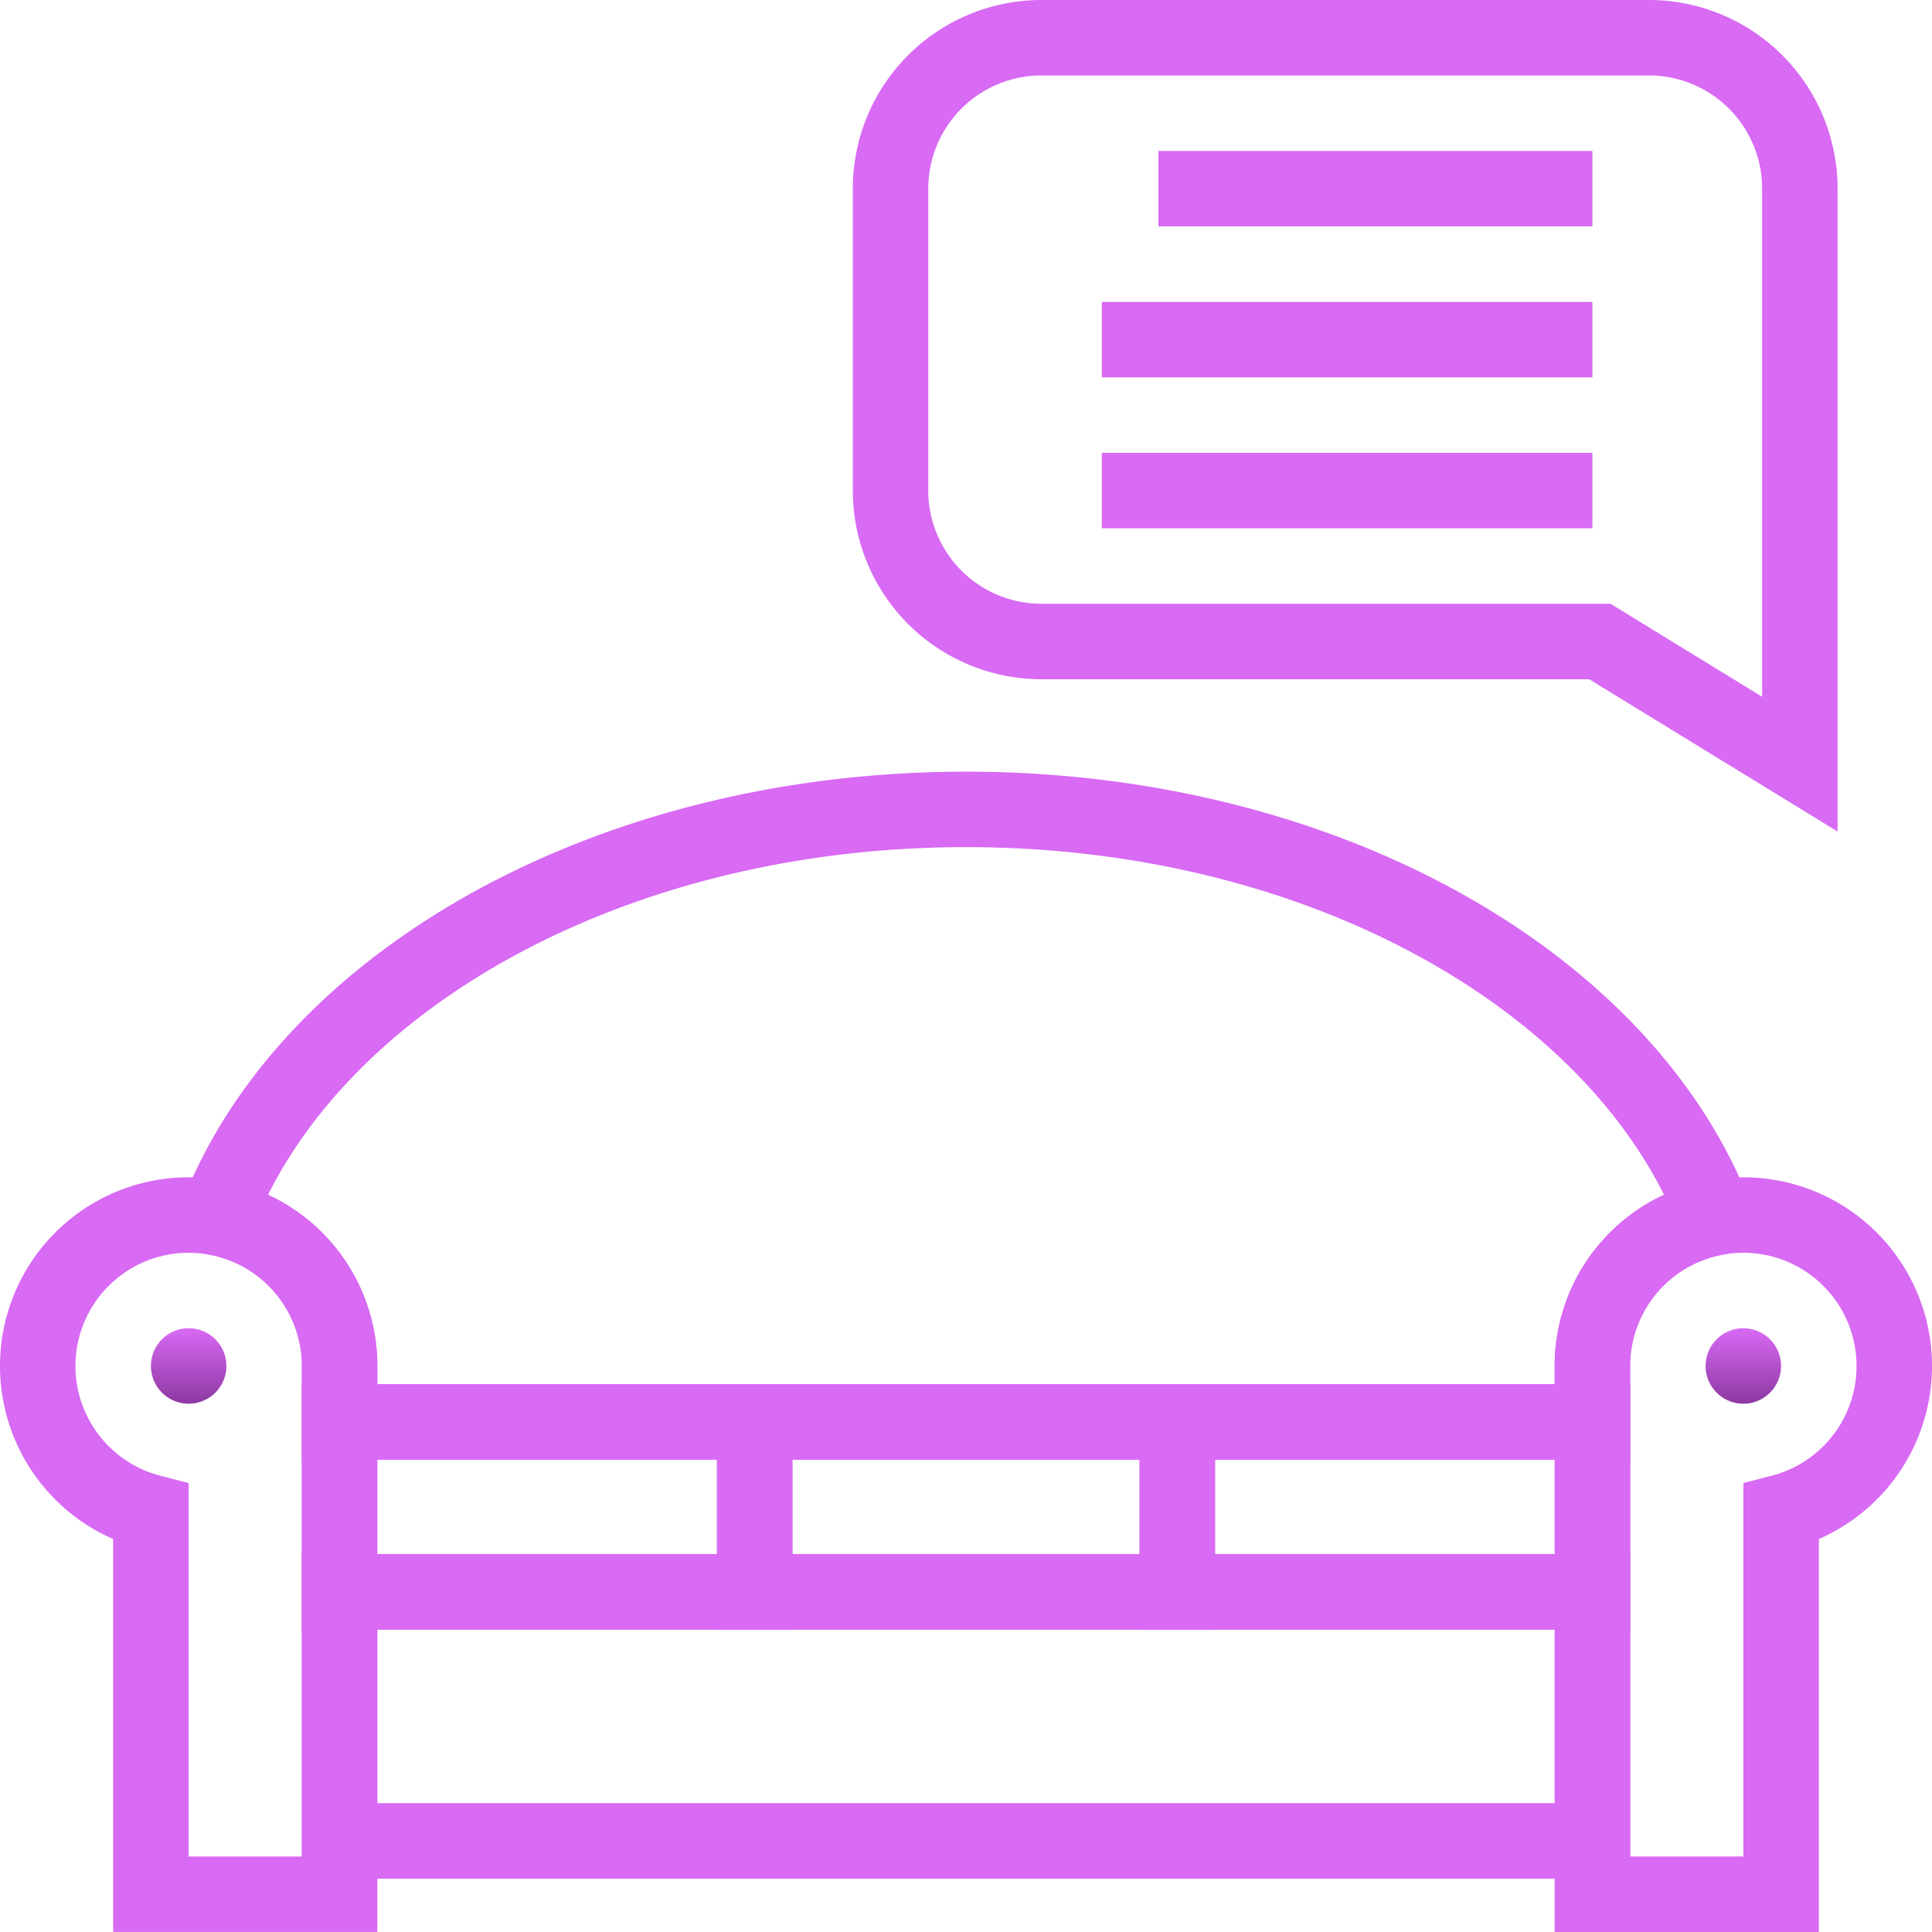 <?xml version="1.0" encoding="UTF-8"?>
<svg xmlns="http://www.w3.org/2000/svg" xmlns:xlink="http://www.w3.org/1999/xlink" width="70" height="70" viewBox="0 0 70 70">
  <defs>
    <linearGradient id="linear-gradient" x1="0.5" x2="0.5" y2="1" gradientUnits="objectBoundingBox">
      <stop offset="0" stop-color="#d86af4"></stop>
      <stop offset="1" stop-color="#8d38a2"></stop>
    </linearGradient>
    <clipPath id="clip-path">
      <rect id="Прямоугольник_174" data-name="Прямоугольник 174" width="70" height="70" fill="url(#linear-gradient)" style="mix-blend-mode: darken;isolation: isolate"></rect>
    </clipPath>
    <clipPath id="clip-path-2">
      <path id="path960" d="M0-70H70V0H0Z" fill="url(#linear-gradient)"></path>
    </clipPath>
  </defs>
  <g id="Группа_масок_65" data-name="Группа масок 65" clip-path="url(#clip-path)" style="mix-blend-mode: darken;isolation: isolate">
    <g id="g954" transform="translate(0 70)">
      <g id="g956">
        <g id="g958" clip-path="url(#clip-path-2)">
          <g id="g964" transform="translate(6.836 -25.977)">
            <path id="path966" d="M0,0A5.469,5.469,0,0,0-5.469,5.469a5.471,5.471,0,0,0,4.1,5.3V24.609H5.469V5.469A5.469,5.469,0,0,0,0,0Z" fill="none" stroke="#d86af4" stroke-miterlimit="10" stroke-width="2.734"></path>
          </g>
          <g id="g968" transform="translate(68.633 -20.508)">
            <path id="path970" d="M0,0A5.469,5.469,0,0,0-5.469-5.469,5.469,5.469,0,0,0-10.937,0V19.141H-4.1V5.3A5.471,5.471,0,0,0,0,0Z" fill="none" stroke="#d86af4" stroke-miterlimit="10" stroke-width="2.734"></path>
          </g>
          <g id="g972" transform="translate(32.266 -63.164)">
            <path id="path974" d="M0,0V10.938a5.469,5.469,0,0,0,5.469,5.469H25.7l7.246,4.443V0A5.469,5.469,0,0,0,27.48-5.469H5.469A5.469,5.469,0,0,0,0,0Z" fill="none" stroke="#d86af4" stroke-miterlimit="10" stroke-width="2.734"></path>
          </g>
          <g id="g976" transform="translate(8.203 -20.508)">
            <path id="path978" d="M0,0A1.367,1.367,0,0,1-1.367,1.367,1.367,1.367,0,0,1-2.734,0,1.367,1.367,0,0,1-1.367-1.367,1.367,1.367,0,0,1,0,0" fill="url(#linear-gradient)"></path>
          </g>
          <g id="g980" transform="translate(64.531 -20.508)">
            <path id="path982" d="M0,0A1.367,1.367,0,0,1-1.367,1.367,1.367,1.367,0,0,1-2.734,0,1.367,1.367,0,0,1-1.367-1.367,1.367,1.367,0,0,1,0,0" fill="url(#linear-gradient)"></path>
          </g>
          <path id="path984" d="M27.344-12.328H12.3V-18.48H27.344Z" fill="none" stroke="#d86af4" stroke-miterlimit="10" stroke-width="2.734"></path>
          <path id="path986" d="M42.656-12.328H27.344V-18.48H42.656Z" fill="none" stroke="#d86af4" stroke-miterlimit="10" stroke-width="2.734"></path>
          <path id="path988" d="M57.7-3.3H12.3v-9.023H57.7Z" fill="none" stroke="#d86af4" stroke-miterlimit="10" stroke-width="2.734"></path>
          <path id="path990" d="M57.7-12.328H42.656V-18.48H57.7Z" fill="none" stroke="#d86af4" stroke-miterlimit="10" stroke-width="2.734"></path>
          <g id="g992" transform="translate(62.151 -25.882)">
            <path id="path994" d="M0,0A5.469,5.469,0,0,0-4.456,5.374V7.4H-49.846V5.374A5.469,5.469,0,0,0-54.3,0c3.284-8.529,14.2-14.792,27.151-14.792S-3.284-8.529,0,0Z" fill="none" stroke="#d86af4" stroke-miterlimit="10" stroke-width="2.734"></path>
          </g>
          <g id="g996" transform="translate(57.695 -52.227)">
            <path id="path998" d="M0,0H-17.773" fill="none" stroke="#d86af4" stroke-miterlimit="10" stroke-width="2.734"></path>
          </g>
          <g id="g1000" transform="translate(57.695 -57.695)">
            <path id="path1002" d="M0,0H-17.773" fill="none" stroke="#d86af4" stroke-miterlimit="10" stroke-width="2.734"></path>
          </g>
          <g id="g1004" transform="translate(57.695 -63.164)">
            <path id="path1006" d="M0,0H-15.723" fill="none" stroke="#d86af4" stroke-miterlimit="10" stroke-width="2.734"></path>
          </g>
        </g>
      </g>
    </g>
  </g>
</svg>
